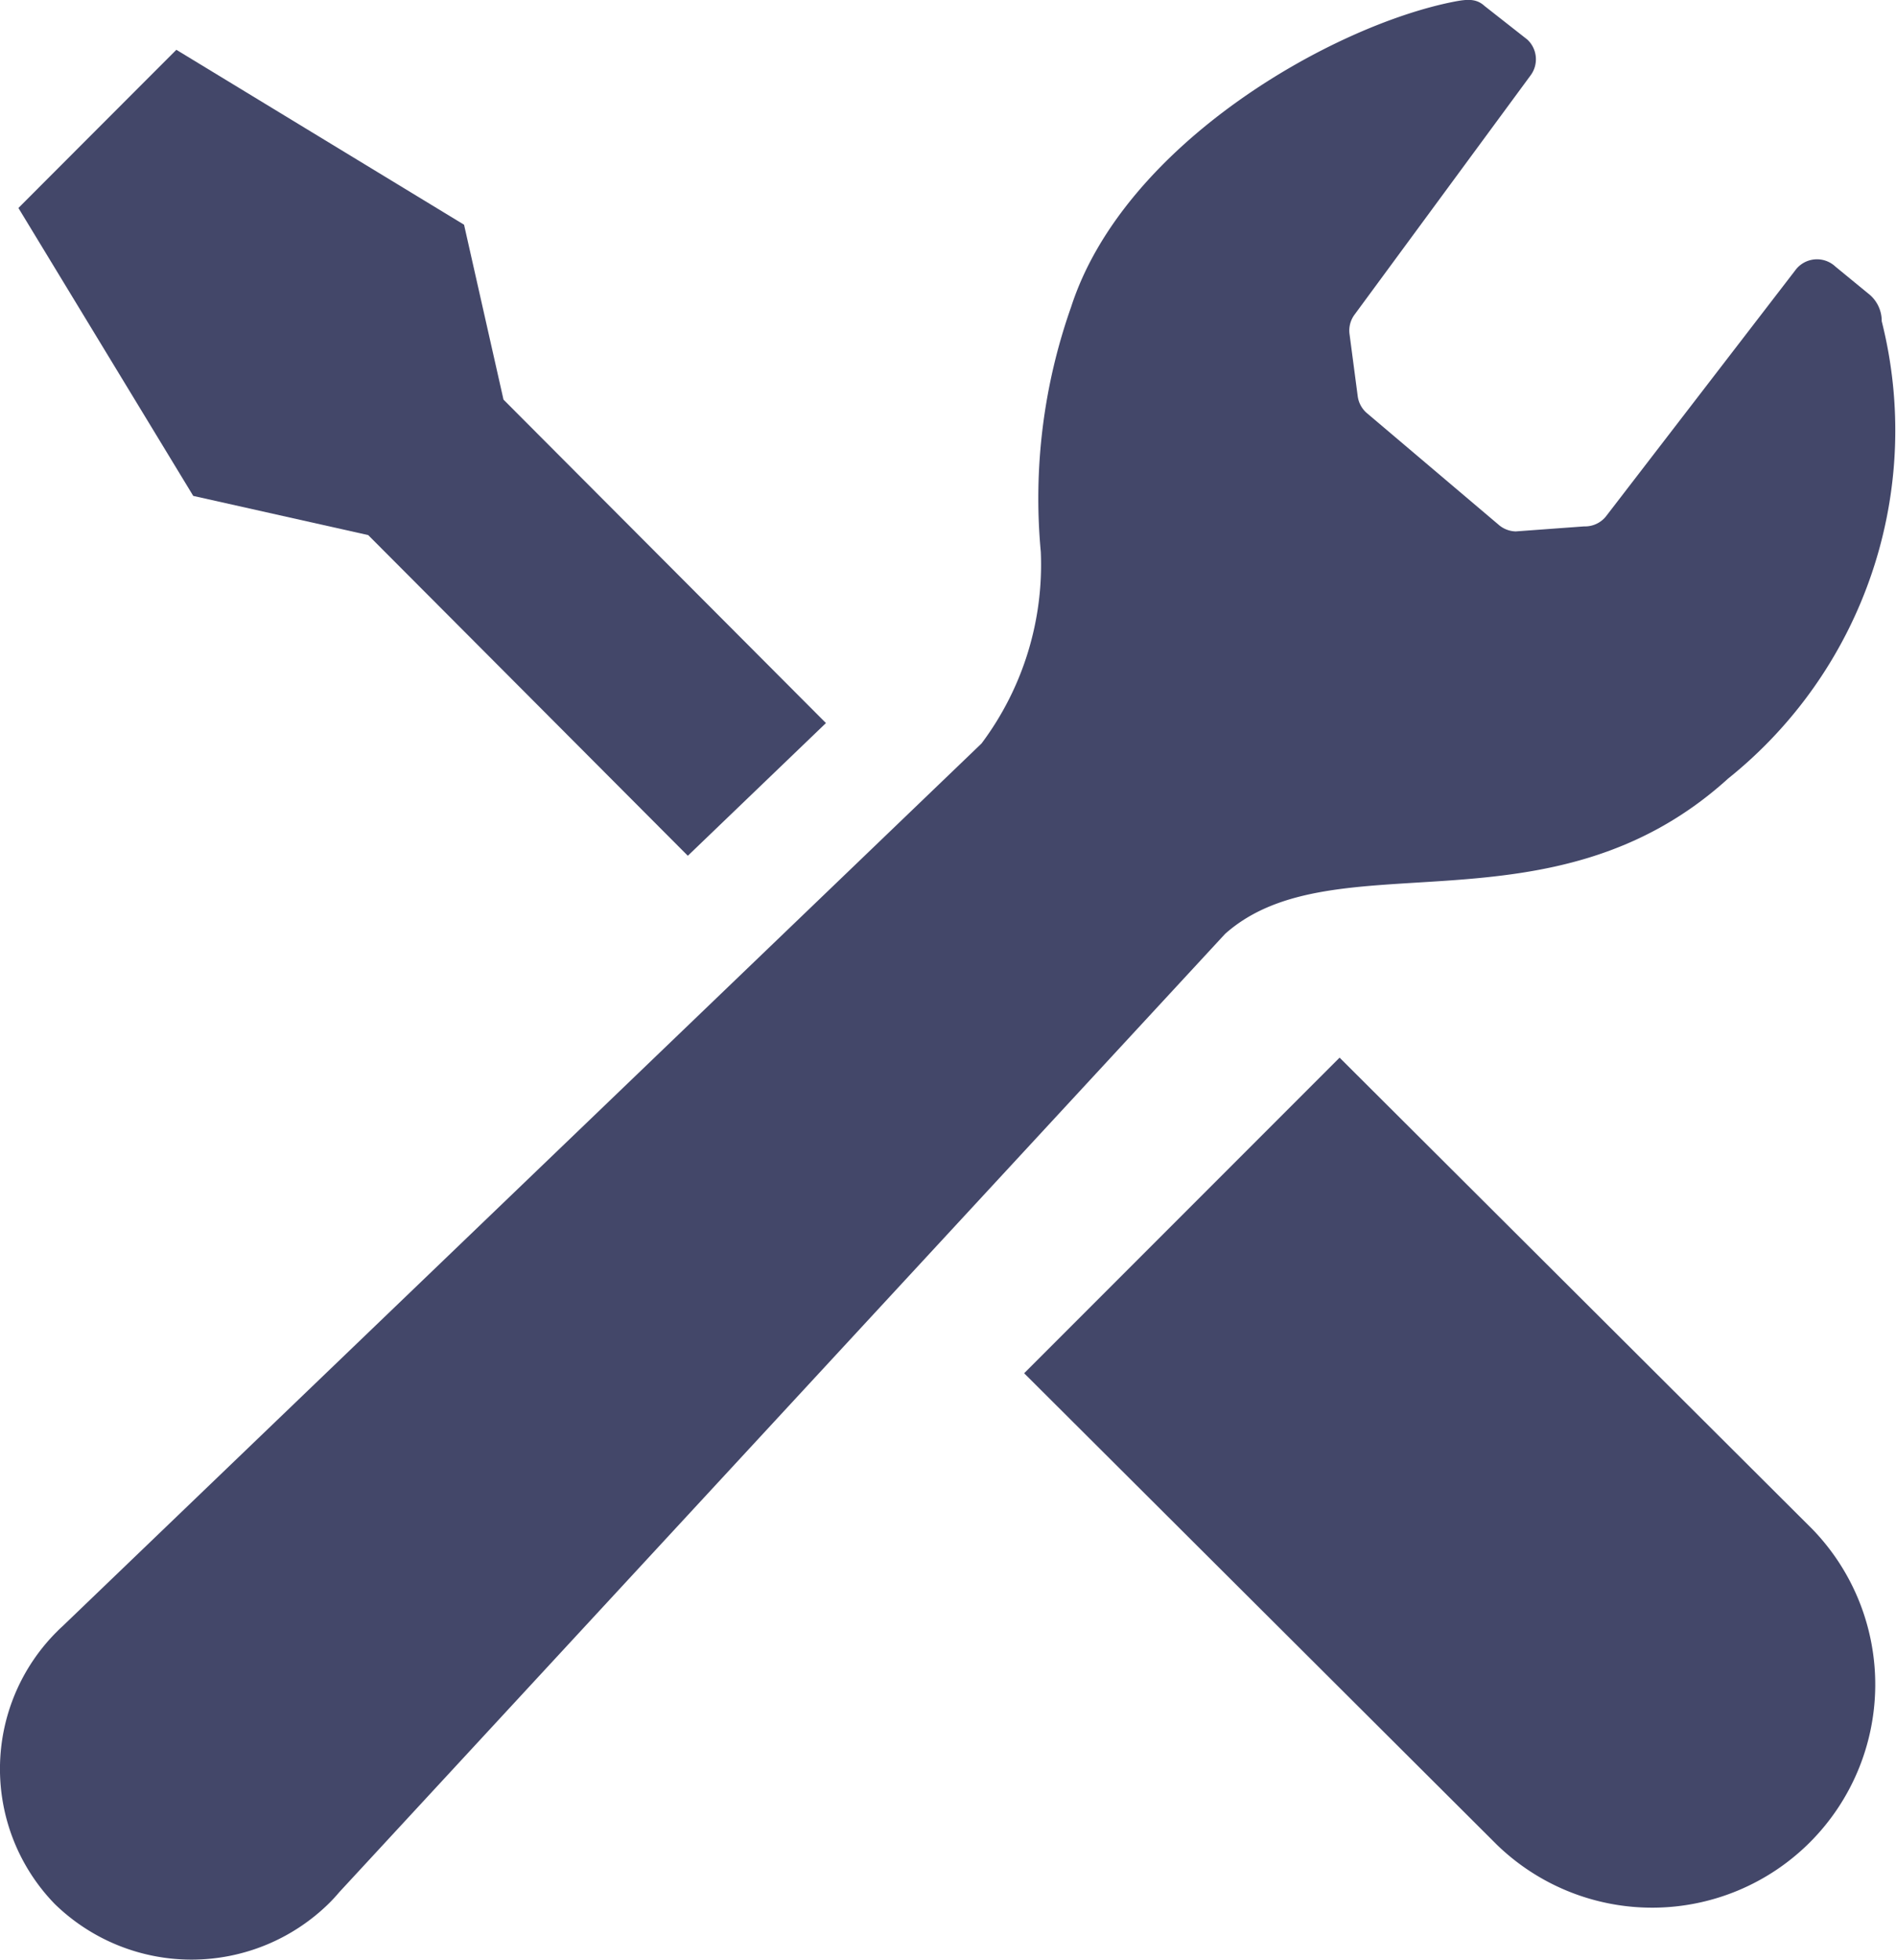 <svg id="レンチ_ドライバーの設定アイコン_" data-name="レンチ＆ドライバーの設定アイコン。" xmlns="http://www.w3.org/2000/svg" width="32.535" height="33.609" viewBox="0 0 32.535 33.609">
  <path id="パス_4" data-name="パス 4" d="M18.99,21.31l5.485,5.5,2.37-2.276-5.533-5.547-.677-3-4.937-3-1.355,1.356L12.988,15.7l3,4.938Z" transform="translate(-12.672 -12.133)" fill="#434769"/>
  <path id="パス_5" data-name="パス 5" d="M281.308,276.3l8.111,8.085a3.828,3.828,0,0,1-5.413,5.413l-8.111-8.085Z" transform="translate(-258.321 -258.161)" fill="#434769"/>
  <path id="パス_6" data-name="パス 6" d="M37.832,13.35a7.649,7.649,0,0,0,2.635-7.843.594.594,0,0,0-.233-.476l-.562-.461a.462.462,0,0,0-.69.066l-3.233,4.2a.461.461,0,0,1-.389.19l-1.173.086a.465.465,0,0,1-.277-.1L31.643,7.092a.463.463,0,0,1-.168-.3L31.335,5.73a.458.458,0,0,1,.083-.332l3.027-4.112a.462.462,0,0,0-.059-.609L33.651.1c-.144-.133-.307-.115-.529-.072-2.09.412-5.66,2.437-6.565,5.235a9.859,9.859,0,0,0-.52,4.2,5.113,5.113,0,0,1-1.017,3.286L9.248,27.891c-.031.028-.061.056-.09.086a3.325,3.325,0,0,0-.042,4.675,3.364,3.364,0,0,0,4.707-.011c.061-.061.119-.123.173-.188L29.2,16.014C31.074,14.348,34.778,16.123,37.832,13.35Z" transform="translate(-8.177 0.002)" fill="#434769"/>
</svg>
